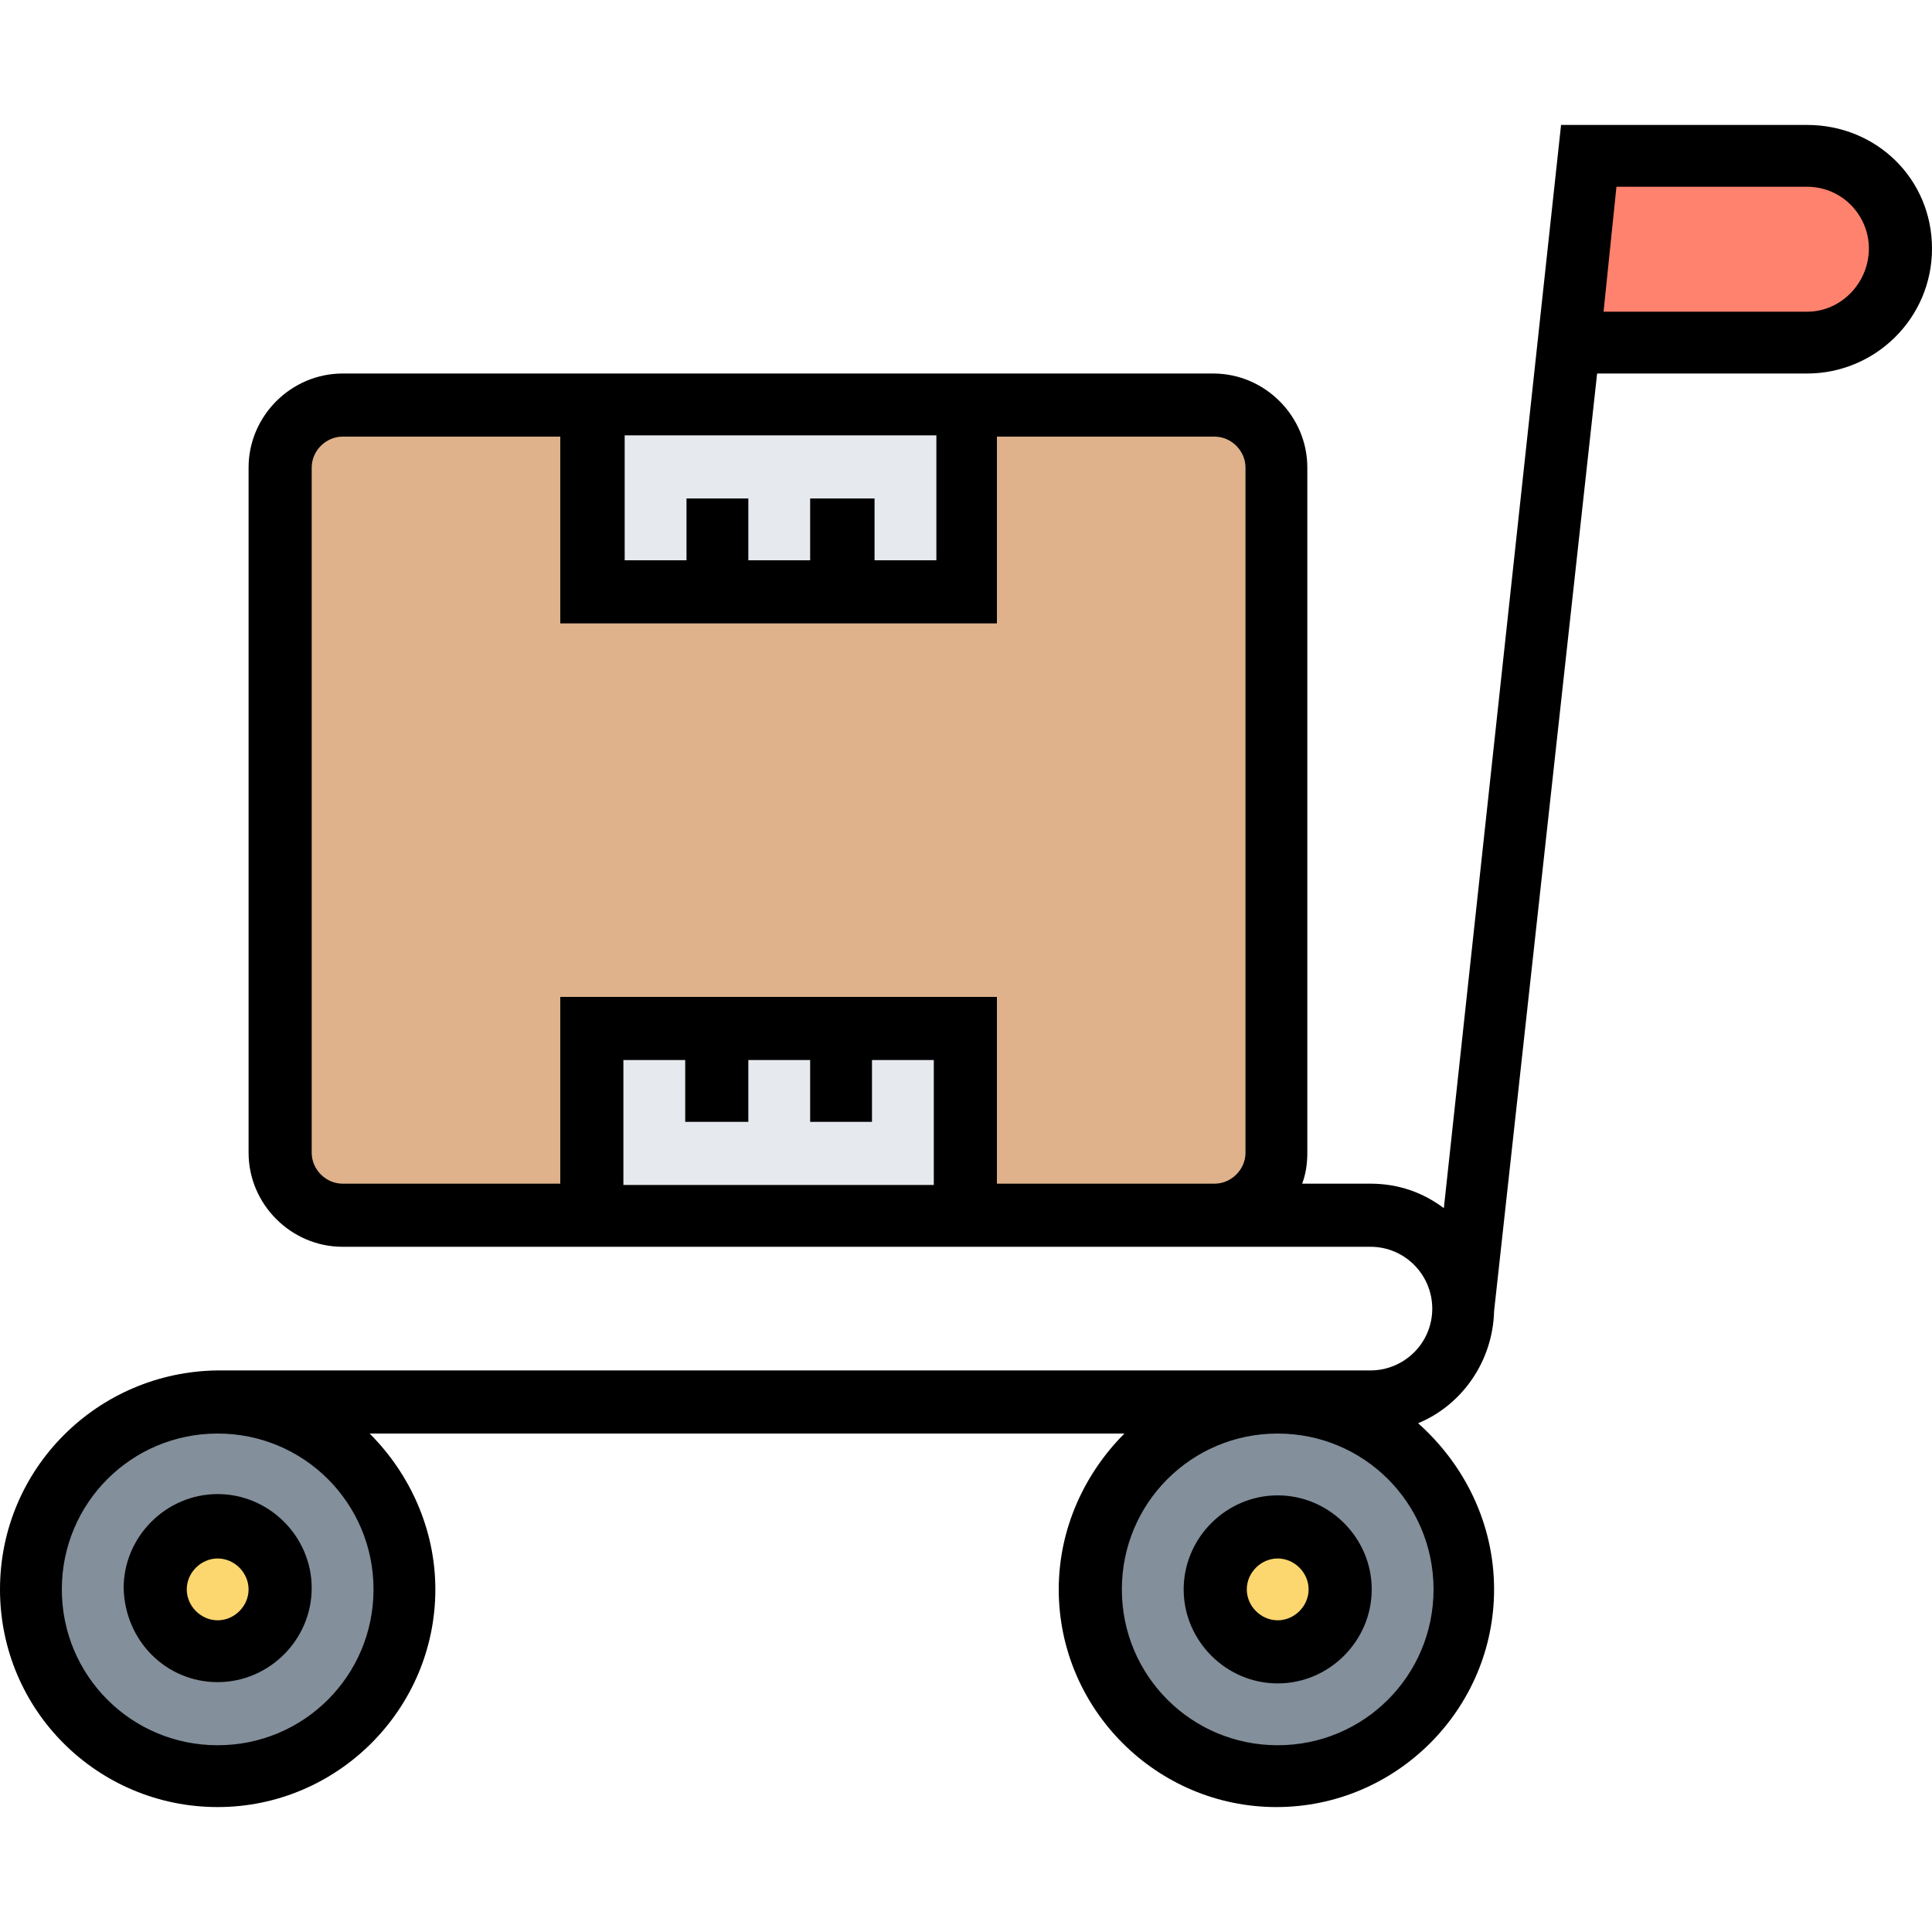 <?xml version="1.0" encoding="utf-8"?>
<!-- Generator: Adobe Illustrator 23.0.2, SVG Export Plug-In . SVG Version: 6.00 Build 0)  -->
<svg version="1.1" id="Layer_1" xmlns="http://www.w3.org/2000/svg" xmlns:xlink="http://www.w3.org/1999/xlink" x="0px" y="0px"
	 viewBox="0 0 150 150" style="enable-background:new 0 0 150 150;" xml:space="preserve">
<style type="text/css">
	.st0{fill:#FF826E;}
	.st1{fill:#838F9B;}
	.st2{fill:#FCD770;}
	.st3{fill:#DFB28B;}
	.st4{fill:#E6E9ED;}
</style>
<path class="st0" d="M140.3,12.1c4,0,7.3,3.2,7.3,7.3c0,2-0.8,3.8-2.1,5.1c-1.3,1.3-3.1,2.1-5.1,2.1h-18.5l1.6-14.5H140.3z"/>
<path class="st1" d="M99.2,108.9c8,0,14.5,6.5,14.5,14.5s-6.5,14.5-14.5,14.5s-14.5-6.5-14.5-14.5S91.2,108.9,99.2,108.9z"/>
<path class="st1" d="M16.9,108.9c8,0,14.5,6.5,14.5,14.5s-6.5,14.5-14.5,14.5s-14.5-6.5-14.5-14.5S8.9,108.9,16.9,108.9z"/>
<path class="st2" d="M104,123.4c0,2.7-2.2,4.8-4.8,4.8s-4.8-2.2-4.8-4.8c0-2.7,2.2-4.8,4.8-4.8S104,120.7,104,123.4z"/>
<path class="st2" d="M21.8,123.4c0,2.7-2.2,4.8-4.8,4.8s-4.8-2.2-4.8-4.8c0-2.7,2.2-4.8,4.8-4.8S21.8,120.7,21.8,123.4z"/>
<path class="st3" d="M94.4,31.5H26.6c-2.7,0-4.8,2.2-4.8,4.8v53.2c0,2.7,2.2,4.8,4.8,4.8h67.7c2.7,0,4.8-2.2,4.8-4.8V36.3
	C99.2,33.6,97,31.5,94.4,31.5z"/>
<path class="st4" d="M65.3,79.8H75v14.5H46V79.8H65.3z"/>
<path class="st4" d="M46,31.5h29V46H46V31.5z"/>
<path d="M99.2,116.1c-4,0-7.3,3.3-7.3,7.3c0,4,3.3,7.3,7.3,7.3c4,0,7.3-3.3,7.3-7.3C106.5,119.4,103.2,116.1,99.2,116.1z
	 M99.2,125.8c-1.3,0-2.4-1.1-2.4-2.4c0-1.3,1.1-2.4,2.4-2.4s2.4,1.1,2.4,2.4C101.6,124.7,100.5,125.8,99.2,125.8z"/>
<path d="M16.9,130.6c4,0,7.3-3.3,7.3-7.3c0-4-3.3-7.3-7.3-7.3s-7.3,3.3-7.3,7.3C9.7,127.4,12.9,130.6,16.9,130.6z M16.9,121
	c1.3,0,2.4,1.1,2.4,2.4c0,1.3-1.1,2.4-2.4,2.4s-2.4-1.1-2.4-2.4C14.5,122.1,15.6,121,16.9,121z"/>
<path d="M140.3,9.7h-19.1l-9.1,84.1c-1.6-1.2-3.5-1.9-5.7-1.9h-5.3c0.3-0.8,0.4-1.6,0.4-2.4V36.3c0-4-3.3-7.3-7.3-7.3H26.6
	c-4,0-7.3,3.3-7.3,7.3v53.2c0,4,3.3,7.3,7.3,7.3h79.8c2.7,0,4.8,2.2,4.8,4.8c0,2.7-2.2,4.8-4.8,4.8H16.9C7.6,106.5,0,114,0,123.4
	s7.6,16.9,16.9,16.9s16.9-7.6,16.9-16.9c0-4.7-2-9-5.1-12.1h58.6c-3.1,3.1-5.1,7.4-5.1,12.1c0,9.3,7.6,16.9,16.9,16.9
	s16.9-7.6,16.9-16.9c0-5.1-2.3-9.7-5.9-12.9c3.4-1.4,5.8-4.8,5.9-8.7l0,0L124,29h16.3c5.3,0,9.7-4.3,9.7-9.7S145.7,9.7,140.3,9.7z
	 M62.9,38.7v4.8h-4.8v-4.8h-4.8v4.8h-4.8v-9.7h24.2v9.7h-4.8v-4.8H62.9z M58.1,87.1v-4.8h4.8v4.8h4.8v-4.8h4.8v9.7H48.4v-9.7h4.8
	v4.8H58.1z M77.4,91.9V77.4H43.5v14.5H26.6c-1.3,0-2.4-1.1-2.4-2.4V36.3c0-1.3,1.1-2.4,2.4-2.4h16.9v14.5h33.9V33.9h16.9
	c1.3,0,2.4,1.1,2.4,2.4v53.2c0,1.3-1.1,2.4-2.4,2.4H77.4z M29,123.4c0,6.7-5.4,12.1-12.1,12.1s-12.1-5.4-12.1-12.1
	c0-6.7,5.4-12.1,12.1-12.1S29,116.7,29,123.4z M111.3,123.4c0,6.7-5.4,12.1-12.1,12.1c-6.7,0-12.1-5.4-12.1-12.1
	c0-6.7,5.4-12.1,12.1-12.1C105.9,111.3,111.3,116.7,111.3,123.4z M140.3,24.2h-15.8l1-9.7h14.8c2.7,0,4.8,2.2,4.8,4.8
	S143,24.2,140.3,24.2z"/>
</svg>
